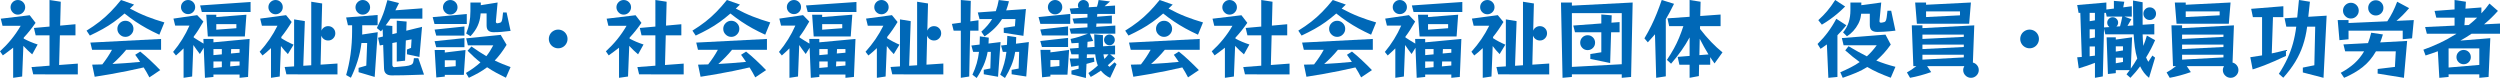 <?xml version="1.0" encoding="UTF-8"?>
<svg id="_レイヤー_2" data-name="レイヤー_2" xmlns="http://www.w3.org/2000/svg" viewBox="0 0 577.68 18.02">
  <defs>
    <style>
      .cls-1 {
        fill: #0068b7;
      }
    </style>
  </defs>
  <g id="menu">
    <g>
      <path class="cls-1" d="M3.04,17.98v-6.96c-.37.29-.76.59-1.15.88-.39.29-.8.59-1.23.9l-.66-.94c.99-.91,1.87-1.84,2.64-2.79.77-.95,1.49-1.99,2.14-3.11H.58l-.4-1.64,6.68-.8,1.36,1.76c-.87,1.25-1.78,2.39-2.74,3.42v.22c.99.53,2.06.99,3.22,1.36l-1.26,2.28c-.36-.31-.71-.63-1.06-.96-.35-.33-.67-.67-.98-1l-.28,7.08-2.08.3ZM5.82,1.68c0,.45-.17.85-.5,1.19s-.73.51-1.2.51-.85-.17-1.18-.51-.5-.74-.5-1.19.17-.86.5-1.19c.33-.33.73-.49,1.18-.49s.87.16,1.2.49c.33.33.5.72.5,1.19ZM7.68,17.18l-.4-1.68,4.16-.32v-7.02h-3.2l-.4-1.7,3.6-.32V0l2.6.4-.14,5.52,3.54-.32v2.56h-3.6l-.18,6.86,4.32-.32v2.5l-10.3-.02Z"/>
      <path class="cls-1" d="M36.82,8.02c-1.05-.48-2.03-.97-2.92-1.46-.89-.49-1.76-1.02-2.59-1.58-.83-.56-1.68-1.18-2.53-1.86-.83.72-1.65,1.37-2.47,1.96-.82.59-1.68,1.13-2.58,1.63s-1.89,1-2.97,1.51l-.76-1.14c1.11-.68,2.1-1.37,2.99-2.06.89-.69,1.73-1.45,2.53-2.26.8-.81,1.61-1.73,2.44-2.76l3.02,1.06-.96.92c1.36.73,2.68,1.35,3.96,1.85s2.61.95,4,1.35l-1.16,2.84ZM34.52,17.88c-.23-.43-.45-.83-.66-1.21s-.43-.74-.66-1.09c-1.32.31-2.59.58-3.81.83s-2.44.48-3.66.69c-1.22.21-2.5.43-3.85.64l-.58-2.8c.39-.01.78-.02,1.17-.03.39,0,.78-.02,1.17-.03.43-.55.83-1.1,1.21-1.67.38-.57.72-1.14,1.03-1.71h-4.6l-.4-1.66,16.34-.84v2.5h-8.06c-.49.6-1.01,1.18-1.55,1.73-.54.55-1.08,1.07-1.63,1.55,1.03-.05,2.07-.12,3.13-.2,1.06-.08,2.15-.17,3.27-.28-.17-.27-.36-.54-.55-.81-.19-.27-.39-.55-.59-.83l1.16-.74c.72.57,1.47,1.22,2.25,1.95.78.73,1.57,1.5,2.37,2.33l-2.5,1.68ZM30.84,6.66c0,.51-.18.94-.55,1.31-.37.37-.8.55-1.31.55s-.94-.18-1.31-.55c-.37-.37-.55-.8-.55-1.31s.18-.94.55-1.31c.37-.37.8-.55,1.31-.55s.94.18,1.31.55c.37.37.55.8.55,1.31Z"/>
      <path class="cls-1" d="M55.36,17.98v-.76h-6.04v.56l-1.96.2-.28-6.94-.9,1.44c-.28-.35-.55-.7-.8-1.07-.25-.37-.49-.7-.7-1.01l-.28,7.28-1.98.3v-6.8c-.53.53-1.12,1.08-1.76,1.64l-.66-.82c1.56-1.87,2.82-3.89,3.78-6.08h-3.3l-.4-1.62,5.48-.8,1.44,1.48c-.37.65-.74,1.27-1.11,1.85-.37.58-.74,1.12-1.13,1.63v.2c.25.17.59.39,1.02.65.43.26.85.52,1.26.77l-.04-1.08h2.32v.78l8.36-.78-.36,8.78-1.96.2ZM45.1,1.64c0,.45-.16.84-.48,1.15-.32.31-.71.47-1.16.47s-.84-.16-1.16-.47c-.32-.31-.48-.7-.48-1.15s.16-.84.48-1.16c.32-.32.71-.48,1.16-.48s.84.16,1.16.48c.32.32.48.71.48,1.16ZM46.64,2.78l-.4-1.52,11.66-.8v2.32h-11.26ZM48.02,8.42l-.36-5.02h2.32v.54l6.96-.54-.36,5.02h-8.56ZM51.26,11.34h-1.94v1.4l1.94-.18v-1.22ZM51.26,14.2h-1.94v1.5l1.94-.18v-1.32ZM54.62,5.58h-4.64v1.28l4.64-.34v-.94ZM55.36,14.2h-2.12l-.06,1.14,2.18-.2v-.94ZM55.36,11.34h-1.94l-.06,1.02,2-.18v-.84Z"/>
      <path class="cls-1" d="M62.62,17.98v-6.86c-.29.29-.61.58-.94.86-.33.28-.67.56-1.02.84l-.66-.86c.85-.95,1.62-1.91,2.29-2.89.67-.98,1.28-2.02,1.83-3.13h-3.6l-.4-1.64,5.98-.8,1.3,1.58c-.76,1.27-1.56,2.42-2.4,3.46v.28c.41.27.86.53,1.33.78.47.25.98.49,1.51.72l-1.32,2.18c-.29-.29-.57-.6-.84-.91-.27-.31-.52-.63-.76-.95l-.28,7.04-2.02.3ZM65.34,1.66c0,.45-.16.84-.49,1.16-.33.32-.72.48-1.17.48s-.84-.16-1.17-.48c-.33-.32-.49-.71-.49-1.16s.16-.86.49-1.18c.33-.32.72-.48,1.17-.48s.84.16,1.17.48c.33.32.49.71.49,1.18ZM66.18,17.18l-.4-1.7,2.18-.14V4.48l2.48.4-.36,10.32,1.84-.12V.4l2.52.4-.16,6.28c.12-.31.32-.56.6-.75.28-.19.59-.29.94-.29.47,0,.86.16,1.18.48.32.32.48.71.48,1.18s-.16.84-.48,1.17c-.32.33-.71.49-1.18.49-.37,0-.7-.11-.99-.32-.29-.21-.48-.48-.59-.8l-.16,6.7,3.9-.26v2.52l-11.8-.02Z"/>
      <path class="cls-1" d="M82.86,16.68v-1l1.78-.52.2-5.22h-1.32c-.17,1.45-.48,2.85-.91,4.2-.43,1.35-.94,2.62-1.53,3.82l-1.1-.62c.44-1.47.78-3.07,1.02-4.8.24-1.73.36-3.52.36-5.36v-1.34h-.96l-.42-1.8,7.28-.58v2.38h-3.56v1.74c0,.13,0,.27-.02.4l3.6-.54-.7,10.34-3.72-1.1ZM85.52,1.7c0,.45-.17.85-.5,1.18-.33.33-.73.5-1.2.5s-.85-.17-1.18-.5c-.33-.33-.5-.73-.5-1.18s.17-.87.5-1.2c.33-.33.73-.5,1.18-.5s.87.17,1.2.5c.33.33.5.73.5,1.2ZM97.98,17.24c-.87.03-1.66.05-2.39.08-.73.03-1.53.05-2.41.07s-1.77.03-2.66.03c-1.15,0-1.74-.52-1.78-1.56l-.2-5.5-.78.14-.4-1.78,1.12-.28-.06-1.68-.4.48-.94-.76c.41-.83.76-1.57,1.05-2.24.29-.67.54-1.33.75-2,.21-.67.43-1.41.64-2.22l2.68.68c-.28.6-.56,1.16-.84,1.68l6.24-.46v2.4h-7.38c-.17.25-.35.51-.53.76-.18.25-.37.51-.57.78l1.54.14v1.9l1.02-.26v-2.86l2.28.2-.08,2.12,3.64-.9-.6,6.96-2.88-.62v-1.1l.94-.38.12-1.96-1.32.24-.18,4.68-1.92.2v-4.48l-1.02.2v5.06c0,.16.04.29.13.38.09.09.18.14.29.14h.04c1.08-.08,1.92-.16,2.53-.23.61-.07,1.04-.17,1.31-.3.27-.13.44-.31.51-.55.07-.24.13-.57.17-1h1.02l1.32,3.8Z"/>
      <path class="cls-1" d="M100.4,5.54l-.42-1.58,7.88-.72v2.3h-7.46ZM100.8,8.22l-.38-1.38,6.9-.72v2.1h-6.52ZM100.8,10.9l-.38-1.38,6.9-.72v2.1h-6.52ZM102.78,17.3v.4l-1.96.2-.38-6.34h2.34v.58l4.78-.58-.38,5.74h-4.4ZM105.72,1.68c0,.45-.16.85-.49,1.18-.33.33-.72.5-1.19.5s-.85-.17-1.18-.5c-.33-.33-.5-.73-.5-1.18s.17-.86.5-1.19c.33-.33.73-.49,1.18-.49s.86.16,1.19.49c.33.33.49.72.49,1.19ZM105.3,13.92h-2.52v1.58l2.52-.2v-1.38ZM116.9,17.96c-.79-.39-1.54-.77-2.26-1.16-.72-.39-1.41-.81-2.08-1.26-.59.45-1.23.87-1.92,1.26-.69.39-1.46.78-2.3,1.18l-.68-1.12c.67-.4,1.28-.8,1.83-1.2.55-.4,1.06-.81,1.53-1.24-.49-.39-.99-.8-1.48-1.25-.49-.45-.99-.93-1.5-1.45l.9-.98c.6.43,1.18.82,1.75,1.19.57.37,1.13.72,1.69,1.05.56-.69,1.09-1.53,1.6-2.5h-5.86l-.4-1.62,7.98-.8,1.36,2.3c-.45.73-.9,1.4-1.35,1.99-.45.59-.91,1.14-1.39,1.63.57.28,1.16.54,1.77.79.61.25,1.24.49,1.89.73l-1.08,2.46ZM115,5.38c.24-.04.43-.09.58-.14.15-.05.26-.16.33-.31.07-.15.13-.39.18-.71.05-.32.1-.77.15-1.34h.82l.92,4.26c-.81.11-1.52.18-2.13.23-.61.05-1.22.07-1.85.07-.48,0-.86-.12-1.14-.36s-.42-.64-.42-1.2v-2.78h-1.38l-.04.42c-.08.85-.3,1.68-.66,2.47-.36.79-.91,1.58-1.64,2.37l-1-.62c.35-.85.6-1.68.75-2.49.15-.81.23-1.7.23-2.67V.58h2.4v.62l3.88-.62-.4,4.38v.04c0,.25.12.38.36.38h.06Z"/>
      <path class="cls-1" d="M131.14,9c0,.39-.1.75-.29,1.08-.19.33-.45.6-.78.79-.33.19-.69.29-1.09.29s-.75-.1-1.08-.29c-.33-.19-.6-.46-.79-.79-.19-.33-.29-.69-.29-1.08s.1-.76.29-1.09c.19-.33.46-.59.79-.78.33-.19.69-.29,1.08-.29s.76.1,1.09.29c.33.19.59.45.78.78.19.33.29.69.29,1.09Z"/>
      <path class="cls-1" d="M143.04,17.98v-6.96c-.37.29-.76.59-1.15.88-.39.29-.8.59-1.23.9l-.66-.94c.99-.91,1.87-1.84,2.64-2.79.77-.95,1.49-1.99,2.14-3.11h-4.2l-.4-1.64,6.68-.8,1.36,1.76c-.87,1.25-1.78,2.39-2.74,3.42v.22c.99.53,2.06.99,3.22,1.36l-1.26,2.28c-.36-.31-.71-.63-1.06-.96-.35-.33-.67-.67-.98-1l-.28,7.08-2.08.3ZM145.82,1.68c0,.45-.17.85-.5,1.19s-.73.51-1.2.51-.85-.17-1.18-.51-.5-.74-.5-1.19.17-.86.5-1.19c.33-.33.73-.49,1.18-.49s.87.16,1.2.49c.33.33.5.72.5,1.19ZM147.68,17.18l-.4-1.68,4.16-.32v-7.02h-3.2l-.4-1.7,3.6-.32V0l2.6.4-.14,5.52,3.54-.32v2.56h-3.6l-.18,6.86,4.32-.32v2.5l-10.3-.02Z"/>
      <path class="cls-1" d="M176.82,8.02c-1.05-.48-2.03-.97-2.92-1.46-.89-.49-1.76-1.02-2.59-1.58-.83-.56-1.68-1.18-2.53-1.86-.83.72-1.65,1.37-2.47,1.96-.82.59-1.68,1.13-2.58,1.63s-1.89,1-2.97,1.51l-.76-1.14c1.11-.68,2.1-1.37,2.99-2.06.89-.69,1.73-1.45,2.53-2.26.8-.81,1.61-1.73,2.44-2.76l3.02,1.06-.96.92c1.36.73,2.68,1.35,3.96,1.85s2.61.95,4,1.35l-1.16,2.84ZM174.52,17.88c-.23-.43-.45-.83-.66-1.21s-.43-.74-.66-1.09c-1.32.31-2.59.58-3.81.83s-2.44.48-3.66.69c-1.22.21-2.5.43-3.85.64l-.58-2.8c.39-.01.78-.02,1.17-.03.39,0,.78-.02,1.17-.03.43-.55.83-1.1,1.21-1.67.38-.57.72-1.14,1.03-1.71h-4.6l-.4-1.66,16.34-.84v2.5h-8.06c-.49.6-1.01,1.18-1.55,1.73-.54.55-1.08,1.07-1.63,1.55,1.03-.05,2.07-.12,3.13-.2,1.06-.08,2.15-.17,3.27-.28-.17-.27-.36-.54-.55-.81-.19-.27-.39-.55-.59-.83l1.16-.74c.72.57,1.47,1.22,2.25,1.95.78.73,1.57,1.5,2.37,2.33l-2.5,1.68ZM170.84,6.66c0,.51-.18.94-.55,1.31-.37.37-.8.55-1.31.55s-.94-.18-1.31-.55c-.37-.37-.55-.8-.55-1.31s.18-.94.55-1.31c.37-.37.8-.55,1.31-.55s.94.18,1.31.55c.37.37.55.8.55,1.31Z"/>
      <path class="cls-1" d="M195.36,17.98v-.76h-6.04v.56l-1.96.2-.28-6.94-.9,1.44c-.28-.35-.55-.7-.8-1.07-.25-.37-.49-.7-.7-1.01l-.28,7.28-1.98.3v-6.8c-.53.53-1.12,1.08-1.76,1.64l-.66-.82c1.56-1.87,2.82-3.89,3.78-6.08h-3.3l-.4-1.62,5.48-.8,1.44,1.48c-.37.65-.74,1.27-1.11,1.85-.37.58-.74,1.12-1.13,1.63v.2c.25.17.59.39,1.02.65.43.26.85.52,1.26.77l-.04-1.08h2.32v.78l8.36-.78-.36,8.78-1.96.2ZM185.1,1.64c0,.45-.16.84-.48,1.15-.32.31-.71.47-1.16.47s-.84-.16-1.16-.47c-.32-.31-.48-.7-.48-1.15s.16-.84.48-1.16c.32-.32.71-.48,1.16-.48s.84.16,1.16.48c.32.32.48.71.48,1.16ZM186.64,2.78l-.4-1.52,11.66-.8v2.32h-11.26ZM188.02,8.42l-.36-5.02h2.32v.54l6.96-.54-.36,5.02h-8.56ZM191.26,11.34h-1.94v1.4l1.94-.18v-1.22ZM191.26,14.2h-1.94v1.5l1.94-.18v-1.32ZM194.62,5.58h-4.64v1.28l4.64-.34v-.94ZM195.36,14.2h-2.12l-.06,1.14,2.18-.2v-.94ZM195.36,11.34h-1.94l-.06,1.02,2-.18v-.84Z"/>
      <path class="cls-1" d="M202.62,17.98v-6.86c-.29.29-.61.58-.94.86-.33.28-.67.56-1.02.84l-.66-.86c.85-.95,1.62-1.91,2.29-2.89.67-.98,1.28-2.02,1.83-3.13h-3.6l-.4-1.64,5.98-.8,1.3,1.58c-.76,1.27-1.56,2.42-2.4,3.46v.28c.41.27.86.53,1.33.78.47.25.98.49,1.51.72l-1.32,2.18c-.29-.29-.57-.6-.84-.91-.27-.31-.52-.63-.76-.95l-.28,7.04-2.02.3ZM205.34,1.66c0,.45-.16.84-.49,1.16-.33.32-.72.48-1.17.48s-.84-.16-1.17-.48c-.33-.32-.49-.71-.49-1.16s.16-.86.49-1.18c.33-.32.72-.48,1.17-.48s.84.16,1.17.48c.33.32.49.71.49,1.18ZM206.18,17.18l-.4-1.7,2.18-.14V4.48l2.48.4-.36,10.32,1.84-.12V.4l2.52.4-.16,6.28c.12-.31.32-.56.6-.75.28-.19.59-.29.94-.29.47,0,.86.16,1.18.48.32.32.48.71.48,1.18s-.16.84-.48,1.17c-.32.33-.71.49-1.18.49-.37,0-.7-.11-.99-.32-.29-.21-.48-.48-.59-.8l-.16,6.7,3.9-.26v2.52l-11.8-.02Z"/>
      <path class="cls-1" d="M222.02,17.98V7.08h-1.66l-.4-1.56,2.06-.28V0l2.3.2-.1,4.74,1.88-.26v2.4h-1.92l-.22,10.6-1.94.3ZM227.32,17.16v-1.04l1.52-.3.12-3.84h-.74c-.2,1.12-.53,2.19-.98,3.2-.45,1.01-.97,1.96-1.56,2.84l-.98-.76c.41-.87.74-1.74.99-2.61.25-.87.42-1.76.53-2.67h-1.36l-.4-1.46,1.9-.22.06-1.9,2.06.3-.06,1.36,2.78-.34-.58,8.02-3.3-.58ZM231.94,7.58v-1.14l2.58-.38.12-1.66h-3.1c-.45.73-1,1.42-1.65,2.07-.65.65-1.44,1.3-2.39,1.95l-.74-1.1c1.07-.96,1.9-1.93,2.5-2.92h-2.92l-.4-1.52,4.16-.3c.28-.76.51-1.62.68-2.58l2.36.3c-.09.37-.19.74-.3,1.09-.11.35-.22.69-.34,1.01l4.56-.32-.58,6.2-4.54-.7ZM233.76,17.16v-1.02l1.62-.3.12-3.86h-.92c-.17,1.09-.46,2.13-.87,3.12-.41.99-.9,1.96-1.49,2.92l-1.1-.76c.75-1.71,1.23-3.47,1.44-5.28h-.84l-.4-1.46,1.36-.16.08-2.08,2.06.3-.06,1.52,2.98-.38-.6,7.96-3.38-.52Z"/>
      <path class="cls-1" d="M240.4,5.52l-.42-1.58,7.32-.72v2.3h-6.9ZM240.76,8.2l-.38-1.38,6.42-.72v2.1h-6.04ZM240.76,10.86l-.38-1.38,6.42-.72v2.1h-6.04ZM242.72,17.26v.4l-1.92.2-.38-6.34h2.3v.58l4.32-.58-.38,5.74h-3.94ZM245.46,1.66c0,.45-.16.84-.49,1.17-.33.33-.72.49-1.17.49s-.84-.16-1.17-.49c-.33-.33-.49-.72-.49-1.17s.16-.86.49-1.18c.33-.32.72-.48,1.17-.48s.84.16,1.17.48c.33.32.49.71.49,1.18ZM244.8,13.88h-2.08v1.58l2.08-.2v-1.38ZM256.52,17.98c-.8-.33-1.51-.89-2.14-1.66-.35.25-.72.5-1.11.74-.39.24-.8.48-1.23.72l-.54-.9c.39-.27.76-.55,1.12-.84.36-.29.71-.59,1.06-.9-.28-.69-.48-1.55-.6-2.58h-1.92l-.04.86,1.66-.1.1.94-1.82.5-.14,3.26-3.34-.84v-.88l1.66-.42v-.74c-.27.05-.54.1-.83.15-.29.05-.58.09-.89.13l-.34-1.9h1.05c.34,0,.68,0,1.01-.02v-.94h-1.66l-.38-1.34,2.04-.14v-1.18c-.27.01-.54.03-.82.05-.28.02-.55.04-.82.05l-.22-1c.71-.15,1.39-.32,2.05-.53.66-.21,1.32-.44,1.97-.69h-3.92l-.34-1.18,4.14-.28v-.88h-3.1l-.34-1.14,3.44-.26v-.82h-3.76l-.34-1.24,2.04-.14c-.09-.19-.14-.38-.14-.58,0-.35.12-.64.37-.89.25-.25.54-.37.89-.37s.66.12.91.36c.25.24.37.54.37.9,0,.17-.03.31-.08.42l1.94-.12c.15-.43.27-.95.38-1.56l2.64.34c-.48.44-.9.81-1.26,1.1l2.42-.16v1.94h-4.1l-.06.64,3.42-.26v1.84h-3.56l-.06.76,4.42-.3v1.88h-5.86l.74,1.68c-.21.04-.43.08-.65.11-.22.03-.44.06-.65.09l-.06,1.3,1.68-.12c-.01-.47-.03-.94-.04-1.43-.01-.49-.03-.98-.04-1.49l2.02.2v1.35c0,.43,0,.84.02,1.23l2.78-.18v2.04h-1.16l1.16.92c-.28.29-.56.57-.84.83-.28.26-.56.52-.84.77.07.07.14.13.21.2.07.07.14.12.19.16l1.16-1.04.46.42-1.48,3.16ZM254.98,12.56c.03.2.06.39.09.57s.08.35.13.51c.16-.19.32-.37.48-.54.16-.17.31-.35.46-.54h-1.16ZM257.6,9.22c0,.33-.12.62-.36.87-.24.25-.53.37-.88.37s-.62-.12-.87-.37c-.25-.25-.37-.54-.37-.87s.12-.64.37-.88.54-.36.87-.36.64.12.88.36.36.53.36.88Z"/>
      <path class="cls-1" d="M276.82,8.02c-1.05-.48-2.03-.97-2.92-1.46-.89-.49-1.76-1.02-2.59-1.58-.83-.56-1.68-1.18-2.53-1.86-.83.72-1.65,1.37-2.47,1.96-.82.59-1.68,1.13-2.58,1.63s-1.89,1-2.97,1.51l-.76-1.14c1.11-.68,2.1-1.37,2.99-2.06.89-.69,1.73-1.45,2.53-2.26.8-.81,1.61-1.73,2.44-2.76l3.02,1.06-.96.92c1.36.73,2.68,1.35,3.96,1.85s2.61.95,4,1.35l-1.16,2.84ZM274.52,17.88c-.23-.43-.45-.83-.66-1.21s-.43-.74-.66-1.09c-1.32.31-2.59.58-3.81.83s-2.44.48-3.66.69c-1.22.21-2.5.43-3.85.64l-.58-2.8c.39-.01.78-.02,1.17-.03.39,0,.78-.02,1.17-.03.43-.55.83-1.1,1.21-1.67.38-.57.72-1.14,1.03-1.71h-4.6l-.4-1.66,16.34-.84v2.5h-8.06c-.49.6-1.01,1.18-1.55,1.73-.54.55-1.08,1.07-1.63,1.55,1.03-.05,2.07-.12,3.13-.2,1.06-.08,2.15-.17,3.27-.28-.17-.27-.36-.54-.55-.81-.19-.27-.39-.55-.59-.83l1.16-.74c.72.57,1.47,1.22,2.25,1.95.78.73,1.57,1.5,2.37,2.33l-2.5,1.68ZM270.84,6.66c0,.51-.18.94-.55,1.31-.37.37-.8.55-1.31.55s-.94-.18-1.31-.55c-.37-.37-.55-.8-.55-1.31s.18-.94.55-1.31c.37-.37.8-.55,1.31-.55s.94.18,1.31.55c.37.37.55.8.55,1.31Z"/>
      <path class="cls-1" d="M283.04,17.98v-6.96c-.37.29-.76.59-1.15.88-.39.29-.8.59-1.23.9l-.66-.94c.99-.91,1.87-1.84,2.64-2.79.77-.95,1.49-1.99,2.14-3.11h-4.2l-.4-1.64,6.68-.8,1.36,1.76c-.87,1.25-1.78,2.39-2.74,3.42v.22c.99.53,2.06.99,3.22,1.36l-1.26,2.28c-.36-.31-.71-.63-1.06-.96-.35-.33-.67-.67-.98-1l-.28,7.08-2.08.3ZM285.82,1.68c0,.45-.17.85-.5,1.19s-.73.51-1.2.51-.85-.17-1.18-.51-.5-.74-.5-1.19.17-.86.5-1.19c.33-.33.73-.49,1.18-.49s.87.16,1.2.49c.33.33.5.72.5,1.19ZM287.68,17.18l-.4-1.68,4.16-.32v-7.02h-3.2l-.4-1.7,3.6-.32V0l2.6.4-.14,5.52,3.54-.32v2.56h-3.6l-.18,6.86,4.32-.32v2.5l-10.3-.02Z"/>
      <path class="cls-1" d="M316.82,8.02c-1.05-.48-2.03-.97-2.92-1.46-.89-.49-1.76-1.02-2.59-1.58-.83-.56-1.68-1.18-2.53-1.86-.83.72-1.65,1.37-2.47,1.96-.82.59-1.68,1.13-2.58,1.63s-1.89,1-2.97,1.51l-.76-1.14c1.11-.68,2.1-1.37,2.99-2.06.89-.69,1.73-1.45,2.53-2.26.8-.81,1.61-1.73,2.44-2.76l3.02,1.06-.96.92c1.36.73,2.68,1.35,3.96,1.85s2.61.95,4,1.35l-1.16,2.84ZM314.52,17.88c-.23-.43-.45-.83-.66-1.21s-.43-.74-.66-1.09c-1.32.31-2.59.58-3.81.83s-2.44.48-3.66.69c-1.22.21-2.5.43-3.85.64l-.58-2.8c.39-.01.78-.02,1.17-.03.39,0,.78-.02,1.17-.03.43-.55.83-1.1,1.21-1.67.38-.57.72-1.14,1.03-1.71h-4.6l-.4-1.66,16.34-.84v2.5h-8.06c-.49.6-1.01,1.18-1.55,1.73-.54.55-1.08,1.07-1.63,1.55,1.03-.05,2.07-.12,3.13-.2,1.06-.08,2.15-.17,3.27-.28-.17-.27-.36-.54-.55-.81-.19-.27-.39-.55-.59-.83l1.16-.74c.72.57,1.47,1.22,2.25,1.95.78.73,1.57,1.5,2.37,2.33l-2.5,1.68ZM310.84,6.66c0,.51-.18.94-.55,1.31-.37.37-.8.55-1.31.55s-.94-.18-1.31-.55c-.37-.37-.55-.8-.55-1.31s.18-.94.55-1.31c.37-.37.8-.55,1.31-.55s.94.18,1.31.55c.37.37.55.8.55,1.31Z"/>
      <path class="cls-1" d="M335.36,17.98v-.76h-6.04v.56l-1.96.2-.28-6.94-.9,1.44c-.28-.35-.55-.7-.8-1.07-.25-.37-.49-.7-.7-1.01l-.28,7.28-1.98.3v-6.8c-.53.53-1.12,1.08-1.76,1.64l-.66-.82c1.56-1.87,2.82-3.89,3.78-6.08h-3.3l-.4-1.62,5.48-.8,1.44,1.48c-.37.65-.74,1.27-1.11,1.85-.37.58-.74,1.12-1.13,1.63v.2c.25.17.59.39,1.02.65.43.26.85.52,1.26.77l-.04-1.08h2.32v.78l8.36-.78-.36,8.78-1.96.2ZM325.1,1.64c0,.45-.16.84-.48,1.15-.32.31-.71.47-1.16.47s-.84-.16-1.16-.47c-.32-.31-.48-.7-.48-1.15s.16-.84.48-1.16c.32-.32.71-.48,1.16-.48s.84.16,1.16.48c.32.32.48.71.48,1.16ZM326.64,2.78l-.4-1.52,11.66-.8v2.32h-11.26ZM328.02,8.42l-.36-5.02h2.32v.54l6.96-.54-.36,5.02h-8.56ZM331.26,11.34h-1.94v1.4l1.94-.18v-1.22ZM331.26,14.2h-1.94v1.5l1.94-.18v-1.32ZM334.62,5.58h-4.64v1.28l4.64-.34v-.94ZM335.36,14.2h-2.12l-.06,1.14,2.18-.2v-.94ZM335.36,11.34h-1.94l-.06,1.02,2-.18v-.84Z"/>
      <path class="cls-1" d="M342.62,17.98v-6.86c-.29.29-.61.58-.94.86-.33.28-.67.56-1.02.84l-.66-.86c.85-.95,1.62-1.91,2.29-2.89.67-.98,1.28-2.02,1.83-3.13h-3.6l-.4-1.64,5.98-.8,1.3,1.58c-.76,1.27-1.56,2.42-2.4,3.46v.28c.41.27.86.53,1.33.78.47.25.98.49,1.51.72l-1.32,2.18c-.29-.29-.57-.6-.84-.91-.27-.31-.52-.63-.76-.95l-.28,7.04-2.02.3ZM345.34,1.66c0,.45-.16.84-.49,1.16-.33.32-.72.48-1.17.48s-.84-.16-1.17-.48c-.33-.32-.49-.71-.49-1.16s.16-.86.49-1.18c.33-.32.72-.48,1.17-.48s.84.16,1.17.48c.33.32.49.71.49,1.18ZM346.18,17.18l-.4-1.7,2.18-.14V4.48l2.48.4-.36,10.32,1.84-.12V.4l2.52.4-.16,6.28c.12-.31.32-.56.6-.75.28-.19.59-.29.94-.29.47,0,.86.16,1.18.48.32.32.48.71.48,1.18s-.16.84-.48,1.17c-.32.33-.71.49-1.18.49-.37,0-.7-.11-.99-.32-.29-.21-.48-.48-.59-.8l-.16,6.7,3.9-.26v2.52l-11.8-.02Z"/>
      <path class="cls-1" d="M374.74,17.98v-.8h-11.52v.6l-2.16.2-.36-17.4h2.52v.72l14.04-.72-.36,17.2-2.16.2ZM374.74,3.04h-11.52v12.42l11.52-.62V3.04ZM367.48,13.62v-1.14l2.54-.4v-4.62h-6.08l-.4-1.56,6.48-.48v-2.08l2.4.2-.06,1.7,1.88-.14v2.36h-1.96l-.22,7.1-4.58-.94ZM368.58,9.86c0,.48-.17.89-.5,1.22-.33.33-.74.5-1.22.5s-.89-.17-1.22-.5c-.33-.33-.5-.74-.5-1.22s.17-.89.5-1.22c.33-.33.74-.5,1.22-.5s.89.17,1.22.5c.33.33.5.74.5,1.22Z"/>
      <path class="cls-1" d="M382.7,17.98l-.28-10.06c-.25.29-.52.59-.79.9-.27.31-.56.63-.87.96l-.78-.92c.59-.99,1.11-1.95,1.57-2.88.46-.93.89-1.89,1.28-2.87.39-.98.78-2.02,1.15-3.11l2.84.88c-.33.69-.66,1.33-.97,1.91-.31.58-.62,1.13-.93,1.65v13.2l-2.22.34ZM390.42,17.98v-3.02h-2.36l-.4-1.82,2.76-.22v-4.28c-.57,1.05-1.2,2.07-1.89,3.04-.69.97-1.48,1.99-2.39,3.04l-.96-.88c.61-.91,1.14-1.77,1.59-2.58.45-.81.85-1.64,1.2-2.48.35-.84.69-1.75,1.01-2.74h-3.28l-.4-1.8,5.12-.36V0l2.54.4-.08,3.3,4.7-.34v2.68h-4.74l-.02.64c.89,1.15,1.76,2.16,2.61,3.04s1.71,1.67,2.59,2.38l-1.84,2.56c-.17-.23-.34-.46-.5-.71-.16-.25-.33-.5-.5-.75v1.76h-2.56l-.06,2.62-2.14.4ZM394.78,12.58c-.33-.55-.67-1.12-1.01-1.73-.34-.61-.68-1.24-1.01-1.89l-.08,3.78,2.1-.16Z"/>
      <path class="cls-1" d="M422.48,17.98l-.34-7.72c-.23.17-.46.34-.71.51-.25.17-.5.34-.75.51l-.7-1.12c.85-.83,1.64-1.72,2.36-2.68.72-.96,1.38-2.01,1.98-3.14l2.32,1.5c-.35.43-.69.83-1.03,1.21s-.68.74-1.03,1.09v9.64l-2.1.2ZM420.16,4.66c.76-.69,1.45-1.4,2.06-2.12.61-.72,1.23-1.57,1.84-2.54l2.3,1.5c-.61.61-1.2,1.16-1.76,1.63-.56.47-1.13.92-1.71,1.33-.58.41-1.22.83-1.91,1.24l-.82-1.04ZM436.9,17.96c-1.01-.37-1.96-.76-2.85-1.15-.89-.39-1.74-.84-2.57-1.33-.79.49-1.65.94-2.58,1.33-.93.39-1.97.78-3.1,1.17l-.56-1.28c.89-.39,1.71-.77,2.45-1.15s1.42-.78,2.03-1.21c-.53-.39-1.08-.8-1.63-1.24-.55-.44-1.12-.93-1.71-1.46l.76-.96c.77.45,1.51.88,2.21,1.27.7.39,1.38.75,2.03,1.07.41-.37.81-.77,1.18-1.19.37-.42.74-.88,1.1-1.37h-7.66l-.4-1.66,10.08-.8,1.22,2.3c-.53.76-1.08,1.44-1.63,2.04-.55.6-1.12,1.15-1.71,1.66,1.36.55,2.83,1.03,4.42,1.44l-1.08,2.52ZM437.98,7.08c-.49.07-.94.12-1.35.15-.41.03-.86.07-1.35.1-.49.03-.98.05-1.46.05-.57,0-1.01-.12-1.31-.36s-.45-.67-.45-1.28v-2.56h-2l-.06.46c-.08.63-.28,1.25-.6,1.86-.32.61-.71,1.17-1.17,1.67s-.94.9-1.45,1.21l-.9-.9c.6-.71,1.03-1.49,1.3-2.34.27-.85.4-1.78.4-2.78V.58h2.52v.62l4.6-.62-.4,4.22v.12c0,.21.11.32.34.32.09,0,.17,0,.24-.02.24-.04.43-.08.56-.13.13-.05.24-.15.32-.32.08-.17.15-.43.2-.78.05-.35.11-.86.18-1.51h.86l.98,4.6Z"/>
      <path class="cls-1" d="M445.3,15.28l.94,1.38c-1.72.6-3.35,1.04-4.88,1.32l-.72-1.24c.69-.37,1.42-.86,2.18-1.46h-.7l-.36-9.42h2.46v.64l11.98-.64-.32,8.6c.39.09.71.3.97.62.26.32.39.69.39,1.12,0,.48-.18.9-.53,1.25-.35.35-.78.53-1.27.53s-.92-.18-1.27-.53c-.35-.35-.53-.77-.53-1.25,0-.17.02-.34.07-.49.05-.15.11-.3.19-.43h-8.6ZM442.94,5.48l-.4-4.9h2.52v.52l10.36-.52-.4,4.9h-12.08ZM453.78,8h-9.56v1l9.56-.48v-.52ZM453.78,10.3h-9.56v1.04l9.56-.48v-.56ZM453.78,12.64h-9.56v1.14l9.56-.52v-.62ZM452.9,2.64h-7.84v1.3l7.84-.4v-.9Z"/>
      <path class="cls-1" d="M471.14,9c0,.39-.1.75-.29,1.08-.19.33-.45.6-.78.79-.33.19-.69.29-1.09.29s-.75-.1-1.08-.29c-.33-.19-.6-.46-.79-.79-.19-.33-.29-.69-.29-1.08s.1-.76.29-1.09c.19-.33.46-.59.79-.78.33-.19.69-.29,1.08-.29s.76.1,1.09.29c.33.19.59.45.78.78.19.33.29.69.29,1.09Z"/>
      <path class="cls-1" d="M496.58,17.98c-.44-.35-.83-.74-1.17-1.19-.34-.45-.64-.94-.89-1.47-.37.51-.75.98-1.13,1.43s-.75.86-1.11,1.23l-.9-.8.74-.98h-3.22v.7l-1.82.2-.3-8.48h2.12v.52l3.76-.52-.3,7.24c.25-.36.51-.74.76-1.13.25-.39.5-.8.74-1.21-.25-.83-.44-1.7-.56-2.62-.12-.92-.21-1.83-.26-2.74,0-.09,0-.17-.02-.22h-6.54l-.3-1.3-.28,11.02-1.82.32v-3.46c-.65.25-1.26.48-1.83.67-.57.19-1.2.4-1.91.61l-.36-2.56c.37-.03.73-.05,1.06-.08l-.34-10.18h-.4l-.32-1.82,6.74-.58v1.62l1.74-.22V.2l2.4.2-.24,1.3,1.98-.26v2.4h-1.7l1.6.6c-.33.6-.63,1.11-.9,1.54l1.34-.1c-.01-.96-.03-1.94-.04-2.93-.01-.99-.02-1.94-.02-2.83l2.22.4v5.2l2.7-.18v2.4h-2.7c.01.49.03.96.06,1.41.03.45.06.86.1,1.25.16-.37.31-.76.44-1.16.13-.4.26-.81.38-1.22l1.9,1.06c-.29.69-.62,1.38-.97,2.05-.35.67-.72,1.32-1.11,1.95.16.37.33.71.52,1l.94-1.44.62.48-1.4,4.66ZM484.08,2.98h-1.22v1.92l1.22-.2v-1.72ZM484.08,6.78h-1.22v2.1l1.22-.22v-1.88ZM484.08,10.74h-1.22v2.26l1.22-.14v-2.12ZM489.88,6.08c.09-.32.19-.68.28-1.08.09-.4.17-.79.24-1.16h-3.6l-.18-.86h-.36l-.08,3.36,1.26-.08c-.35-.27-.52-.61-.52-1.02,0-.35.13-.64.38-.89.25-.25.55-.37.88-.37s.64.12.89.37c.25.25.37.54.37.89s-.13.66-.4.9l.84-.06ZM490.56,10.7h-1.66v1.22l1.66-.26v-.96ZM490.56,13.32h-1.66v1.3l1.66-.3v-1ZM498.2,3.16c0,.41-.14.76-.42,1.04-.28.28-.63.42-1.04.42s-.76-.14-1.04-.42c-.28-.28-.42-.63-.42-1.04s.14-.76.42-1.04c.28-.28.63-.42,1.04-.42s.76.14,1.04.42.42.63.42,1.04Z"/>
      <path class="cls-1" d="M505.3,15.28l.94,1.38c-1.72.6-3.35,1.04-4.88,1.32l-.72-1.24c.69-.37,1.42-.86,2.18-1.46h-.7l-.36-9.42h2.46v.64l11.98-.64-.32,8.6c.39.09.71.3.97.62.26.32.39.69.39,1.12,0,.48-.18.9-.53,1.25-.35.35-.78.53-1.27.53s-.92-.18-1.27-.53c-.35-.35-.53-.77-.53-1.25,0-.17.02-.34.07-.49.05-.15.11-.3.19-.43h-8.6ZM502.94,5.48l-.4-4.9h2.52v.52l10.36-.52-.4,4.9h-12.08ZM513.78,8h-9.56v1l9.56-.48v-.52ZM513.78,10.3h-9.56v1.04l9.56-.48v-.56ZM513.78,12.64h-9.56v1.14l9.56-.52v-.62ZM512.9,2.64h-7.84v1.3l7.84-.4v-.9Z"/>
      <path class="cls-1" d="M528.22,12.92c-.88.41-1.72.8-2.53,1.16s-1.63.7-2.46,1.02c-.83.32-1.74.63-2.71.94l-.54-2.82c.87-.12,1.77-.26,2.72-.42V3.96h-2.12l-.4-1.92,7.44-.6v2.52h-2.4l-.28,8.38c1.11-.23,2.2-.49,3.28-.78v1.36ZM532.12,16.74v-1.12l2.66-.54.2-8.92h-1.86c-.21,1.57-.54,3.02-.99,4.35-.45,1.33-1.04,2.59-1.77,3.79-.73,1.2-1.65,2.42-2.76,3.66l-1.02-.9c.79-1.21,1.45-2.39,1.98-3.54.53-1.15.96-2.32,1.29-3.52.33-1.2.58-2.48.75-3.84h-2.3l-.4-1.94,2.92-.18.4-4.04,2.54.4-.38,3.48,4.24-.26-.72,14.36-4.78-1.24Z"/>
      <path class="cls-1" d="M555.2,9.06v-1.98h-12.52v2l-2.1.2-.4-4.64h2.5v.68l8.96-.4c.48-.73.9-1.45,1.25-2.15.35-.7.7-1.49,1.03-2.37l2.76,1.48c-.53.63-1.03,1.17-1.5,1.64-.47.47-.94.9-1.42,1.3l4-.18-.4,4.22-2.16.2ZM549.4,17l.02-1.06,3.98-.48.2-3.6h-4.58c-.85,1.49-1.89,2.71-3.1,3.66-1.21.95-2.63,1.77-4.26,2.46l-.78-1.16c1.24-.67,2.3-1.4,3.17-2.19.87-.79,1.62-1.72,2.23-2.77h-4.38l-.4-1.6,5.68-.3c.15-.37.28-.76.4-1.16.12-.4.23-.81.34-1.24l2.7.4c-.09.33-.19.65-.3.95-.11.3-.21.6-.32.89l6.22-.34-.74,8.52-6.08-.98ZM545.04,2.46c0,.49-.18.92-.53,1.28-.35.36-.78.54-1.29.54s-.92-.18-1.28-.54-.54-.79-.54-1.28.18-.94.54-1.29c.36-.35.79-.53,1.28-.53s.94.18,1.29.53c.35.35.53.78.53,1.29ZM550.74,1.82c0,.49-.17.91-.51,1.25-.34.34-.76.51-1.25.51s-.91-.17-1.25-.51c-.34-.34-.51-.76-.51-1.25s.17-.91.51-1.25c.34-.34.76-.51,1.25-.51s.91.17,1.25.51c.34.34.51.76.51,1.25Z"/>
      <path class="cls-1" d="M572.9,17.98v-.8h-7.1v.6l-2.14.2-.34-6.14c-.47.17-.94.34-1.42.51-.48.17-.95.32-1.42.47l-.5-1.34c1.19-.41,2.43-.93,3.74-1.54,1.31-.61,2.61-1.33,3.9-2.14h-6.84l-.4-1.56,6.8-.32v-1.84h-4.22l-.4-1.56,4.62-.34V0l2.62.4-.1,1.6,3.68-.28v1.36c.33-.35.66-.71.97-1.09s.61-.77.89-1.17l1.96,1.7c-.49.56-1.01,1.1-1.54,1.61-.53.51-1.09,1.01-1.66,1.49l3.68-.18v2.36h-6.58c-.41.28-.84.55-1.27.82-.43.27-.87.52-1.31.76l6.92-.56-.4,8.96-2.14.2ZM572.9,11.18h-7.1v4.42l7.1-.6v-3.82ZM570.94,13.2c0,.45-.16.84-.48,1.16-.32.32-.71.48-1.18.48s-.84-.16-1.17-.48c-.33-.32-.49-.71-.49-1.16s.16-.86.49-1.18c.33-.32.72-.48,1.17-.48s.86.16,1.18.48c.32.32.48.71.48,1.18ZM569.58,4.08l-.12,1.74,1-.04c.33-.27.66-.54.99-.83.33-.29.64-.58.95-.87h-2.82Z"/>
    </g>
  </g>
</svg>